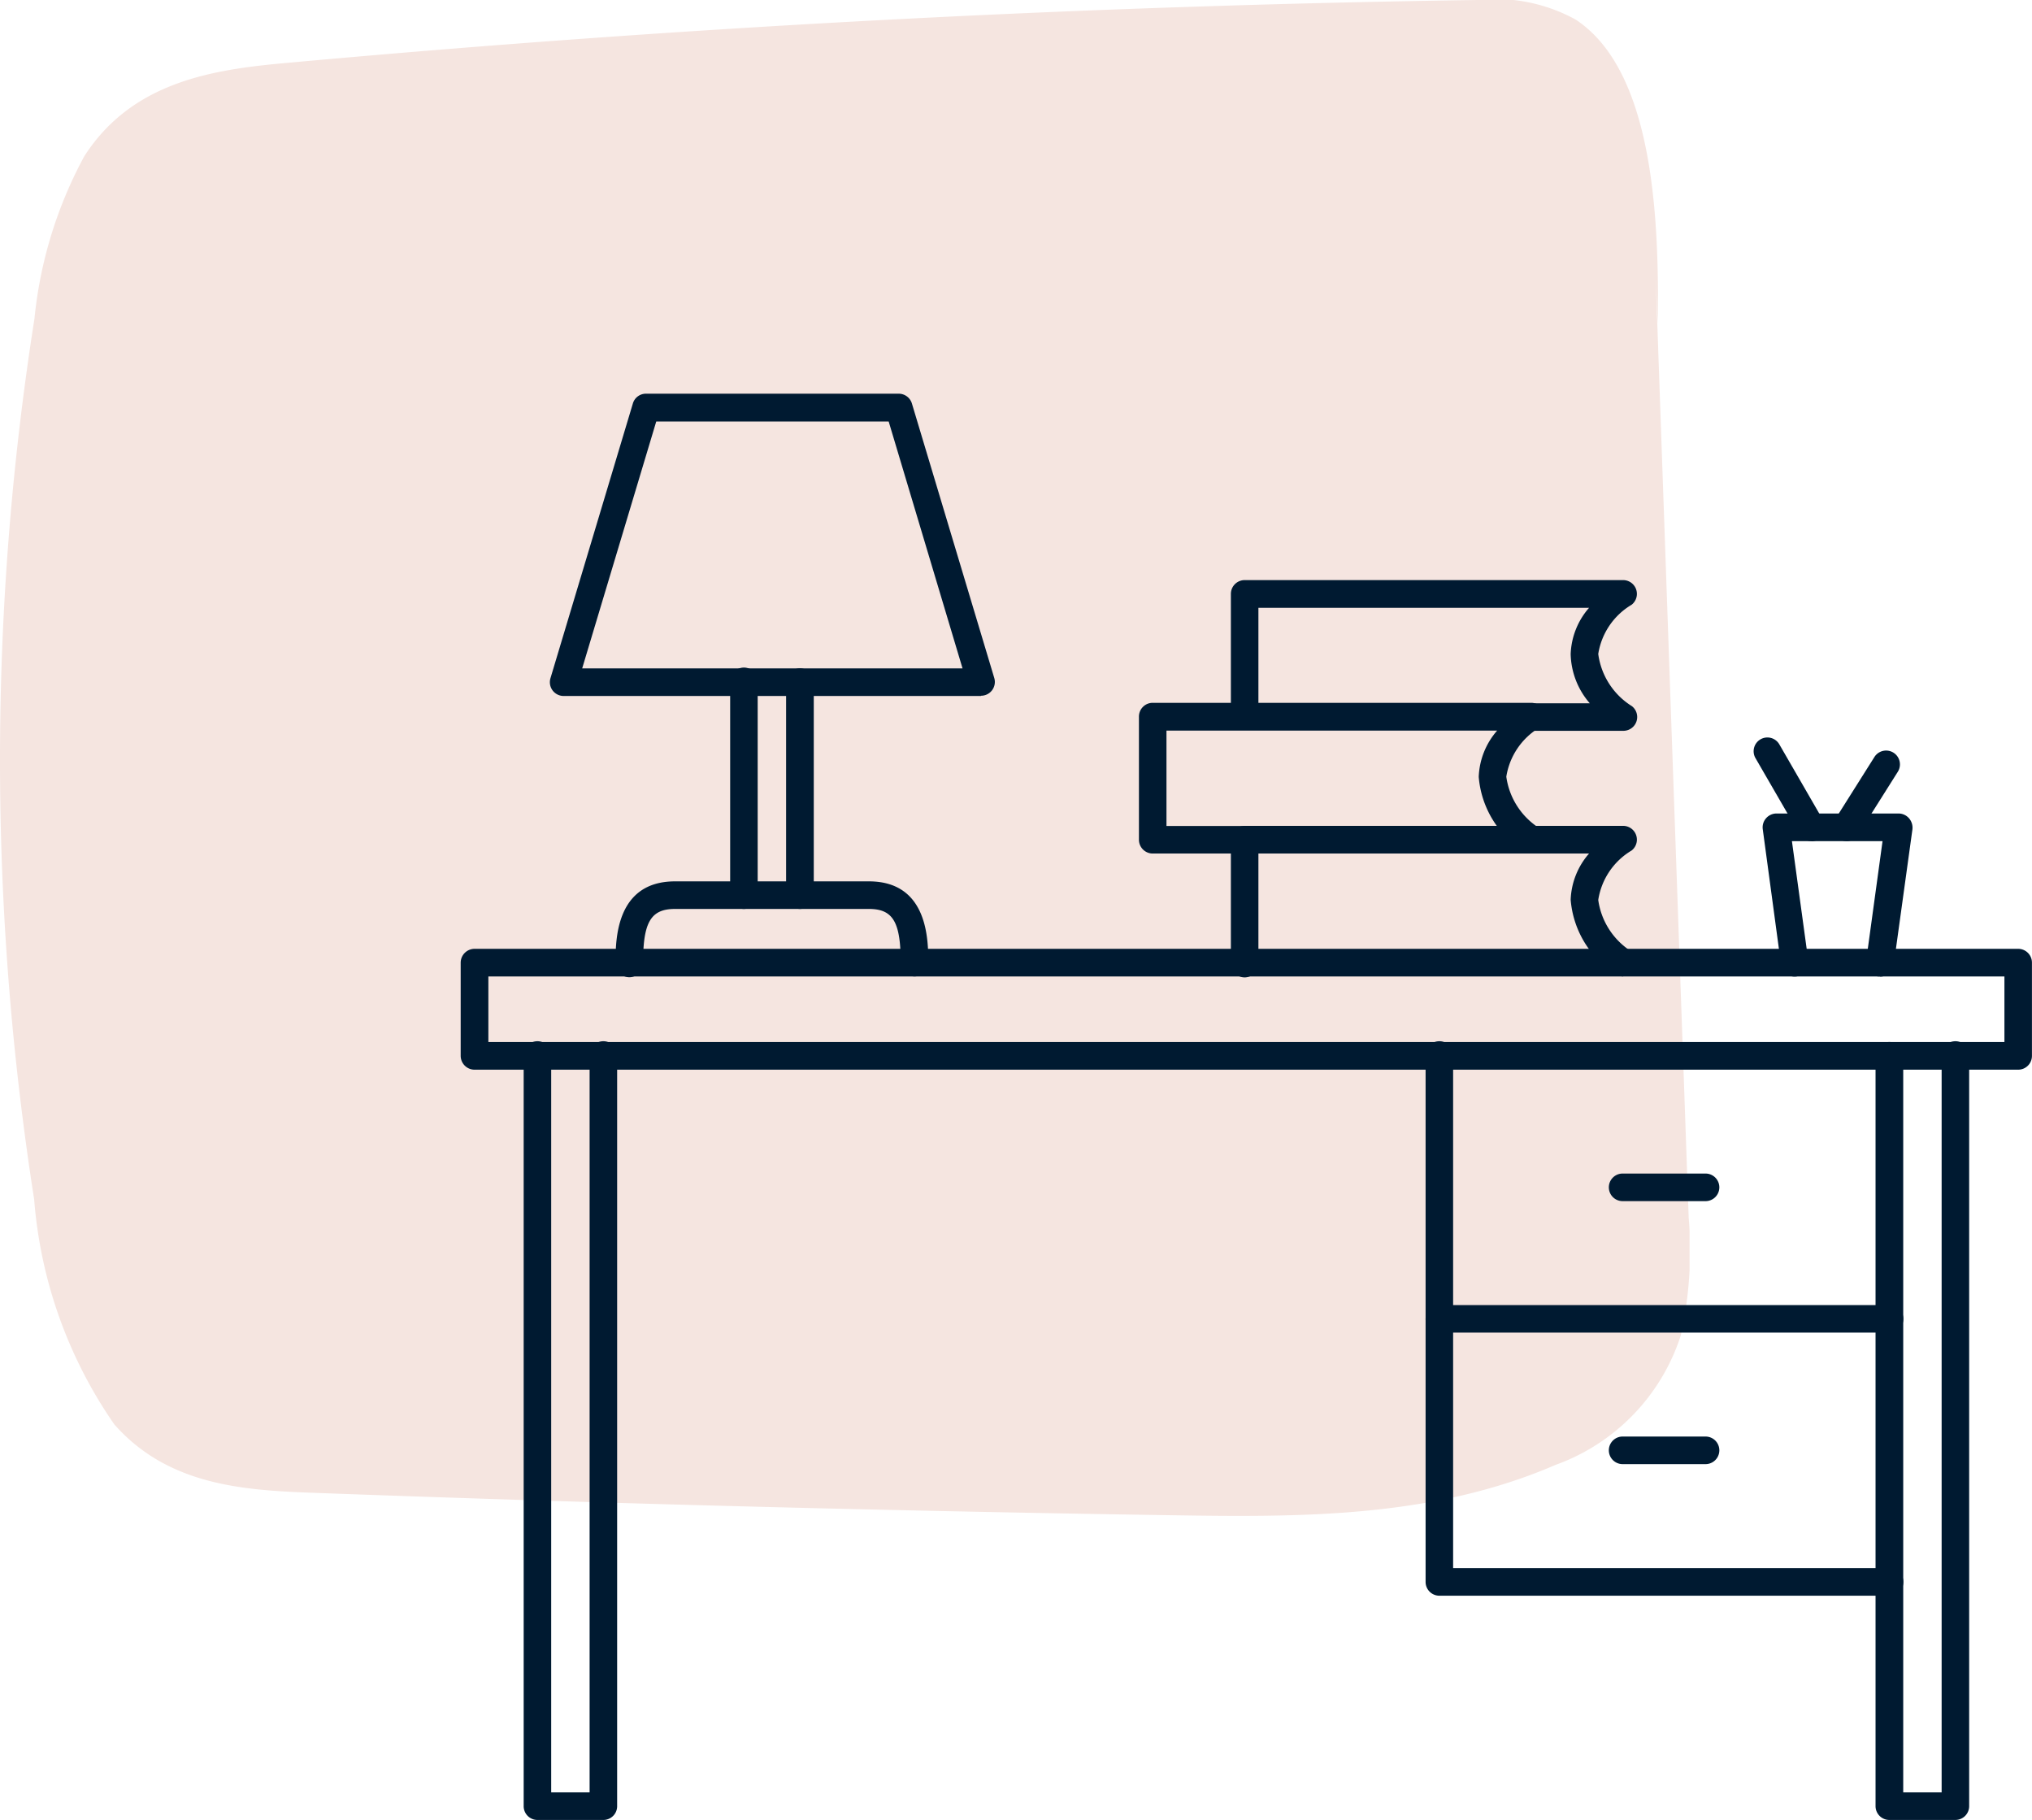 <svg xmlns="http://www.w3.org/2000/svg" xmlns:xlink="http://www.w3.org/1999/xlink" width="41.263" height="36.954" viewBox="0 0 41.263 36.954"><defs><clipPath id="a"><rect width="34.309" height="30.781" fill="#f5e5e0"/></clipPath></defs><g transform="translate(-950.645 -1335.254)"><g transform="translate(950.645 1335.254)"><g clip-path="url(#a)"><path d="M34.291,24.706Q33.955,15.152,33.62,5.6l.043.971C33.7,4.242,33.527,1.4,31.992.395A3.39,3.39,0,0,0,30,0Q17.879.176,5.782,1.281c-1.469.134-3.1.381-4.07,1.891A8.718,8.718,0,0,0,.7,6.468,57.735,57.735,0,0,0,.694,24.356a9.266,9.266,0,0,0,1.628,4.567C3.4,30.145,4.907,30.257,6.3,30.309q8.747.324,17.5.458c2.621.04,5.293.057,7.792-1.024a4.143,4.143,0,0,0,2.539-2.627,7.991,7.991,0,0,0,.159-2.411" transform="translate(0 0)" fill="#f5e5e0"/></g></g><g transform="translate(960 1341.248)"><path d="M29.215,10.2H27.348a.28.28,0,1,1,0-.559h1.188a1.576,1.576,0,0,1-.388-1,1.509,1.509,0,0,1,.374-.939H21.807V9.917a.28.28,0,0,1-.559,0V7.42a.28.28,0,0,1,.281-.28h7.686a.28.28,0,0,1,.171.5,1.417,1.417,0,0,0-.678,1A1.477,1.477,0,0,0,29.392,9.7a.28.28,0,0,1-.177.5Z" transform="translate(-5.608 -1.355)" fill="#001a31"/><path d="M26.679,13.587a.276.276,0,0,1-.177-.063,1.975,1.975,0,0,1-.89-1.493,1.51,1.51,0,0,1,.374-.94H19.271v1.936h1.588a.28.28,0,0,1,0,.56H18.993a.28.28,0,0,1-.281-.28v-2.5a.279.279,0,0,1,.281-.28h7.686a.28.28,0,0,1,.171.5,1.418,1.418,0,0,0-.678,1,1.477,1.477,0,0,0,.684,1.053.28.28,0,0,1-.177.5Z" transform="translate(-4.939 -2.25)" fill="#001a31"/><path d="M29.215,16.977a.276.276,0,0,1-.177-.063,1.974,1.974,0,0,1-.89-1.493,1.507,1.507,0,0,1,.374-.94H21.807V16.7a.28.28,0,1,1-.559,0V14.2a.28.28,0,0,1,.281-.28h7.686a.28.28,0,0,1,.171.5,1.419,1.419,0,0,0-.678,1.005,1.478,1.478,0,0,0,.684,1.052.282.282,0,0,1,.041.394.278.278,0,0,1-.217.1Z" transform="translate(-5.608 -3.145)" fill="#001a31"/><path d="M36.037,25.784H26.9a.28.28,0,0,1-.281-.28v-5.34a.28.28,0,1,1,.559,0v5.061h8.863a.28.28,0,1,1,0,.56Z" transform="translate(-7.025 -4.719)" fill="#001a31"/><path d="M33.639,24.071H31.955a.28.28,0,1,1,0-.56h1.684a.28.28,0,1,1,0,.56Z" transform="translate(-8.36 -5.676)" fill="#001a31"/><path d="M36.037,33.041H26.9a.28.28,0,0,1-.281-.28V27.419a.28.28,0,0,1,.559,0v5.062h8.863a.28.28,0,1,1,0,.56Z" transform="translate(-7.025 -6.634)" fill="#001a31"/><path d="M33.639,31.327H31.955a.28.28,0,1,1,0-.56h1.684a.28.28,0,1,1,0,.56Z" transform="translate(-8.36 -7.592)" fill="#001a31"/><path d="M38.3,16.887l-.038,0a.282.282,0,0,1-.241-.316l.333-2.431h-1.84l.333,2.431a.282.282,0,0,1-.241.316.277.277,0,0,1-.313-.239L35.922,13.9a.28.28,0,0,1,.064-.222.283.283,0,0,1,.212-.1h2.484a.283.283,0,0,1,.212.1.294.294,0,0,1,.067.222l-.38,2.749a.279.279,0,0,1-.275.242Z" transform="translate(-9.481 -3.054)" fill="#001a31"/><path d="M36.842,13.584a.274.274,0,0,1-.241-.141L35.708,11.9a.279.279,0,1,1,.484-.28l.893,1.547a.282.282,0,0,1-.1.383.288.288,0,0,1-.142.038Z" transform="translate(-9.415 -2.5)" fill="#001a31"/><path d="M38.13,13.68a.284.284,0,0,1-.151-.044.281.281,0,0,1-.087-.385l.806-1.278a.28.28,0,0,1,.475.3l-.806,1.278a.283.283,0,0,1-.238.131Z" transform="translate(-9.99 -2.596)" fill="#001a31"/><path d="M10.344,17.381a.281.281,0,0,1-.281-.28c0-.825-.156-1.09-.646-1.09H5.481c-.49,0-.649.265-.649,1.09a.28.28,0,1,1-.559,0c0-.451,0-1.65,1.209-1.65H9.417c1.206,0,1.206,1.2,1.206,1.65A.279.279,0,0,1,10.344,17.381Z" transform="translate(-1.128 -3.549)" fill="#001a31"/><path d="M7.712,14.46a.279.279,0,0,1-.278-.28V9.856a.28.28,0,1,1,.559,0V14.18a.28.28,0,0,1-.281.28Zm1.139,0a.282.282,0,0,1-.281-.28V9.856a.281.281,0,0,1,.562,0V14.18A.28.28,0,0,1,8.851,14.46Z" transform="translate(-1.962 -1.998)" fill="#001a31"/><path d="M3.116,7.578H10.84l-1.5-5.013H4.62Zm8.1.56H2.739a.28.28,0,0,1-.267-.361L4.145,2.2a.276.276,0,0,1,.267-.2h5.13a.28.28,0,0,1,.27.2l1.672,5.572a.28.28,0,0,1-.27.361Z" transform="translate(-0.649)" fill="#001a31"/><path d="M.562,19.205H31.348V17.873H.562v1.332Zm31.064.561H.281A.282.282,0,0,1,0,19.485V17.592a.282.282,0,0,1,.281-.28H31.626a.28.28,0,0,1,.281.28v1.893A.28.28,0,0,1,31.626,19.766Z" transform="translate(0 -4.04)" fill="#001a31"/><path d="M3.357,35.679H2.015a.279.279,0,0,1-.278-.28V20.164a.28.28,0,1,1,.559,0V35.119h.78V20.164a.28.28,0,1,1,.559,0V35.4A.279.279,0,0,1,3.357,35.679Z" transform="translate(-0.458 -4.719)" fill="#001a31"/><path d="M40.654,35.679H39.315a.28.28,0,0,1-.281-.28V20.164a.281.281,0,0,1,.562,0V35.119h.78V20.164a.28.28,0,1,1,.559,0V35.4A.28.28,0,0,1,40.654,35.679Z" transform="translate(-10.303 -4.719)" fill="#001a31"/></g></g></svg>